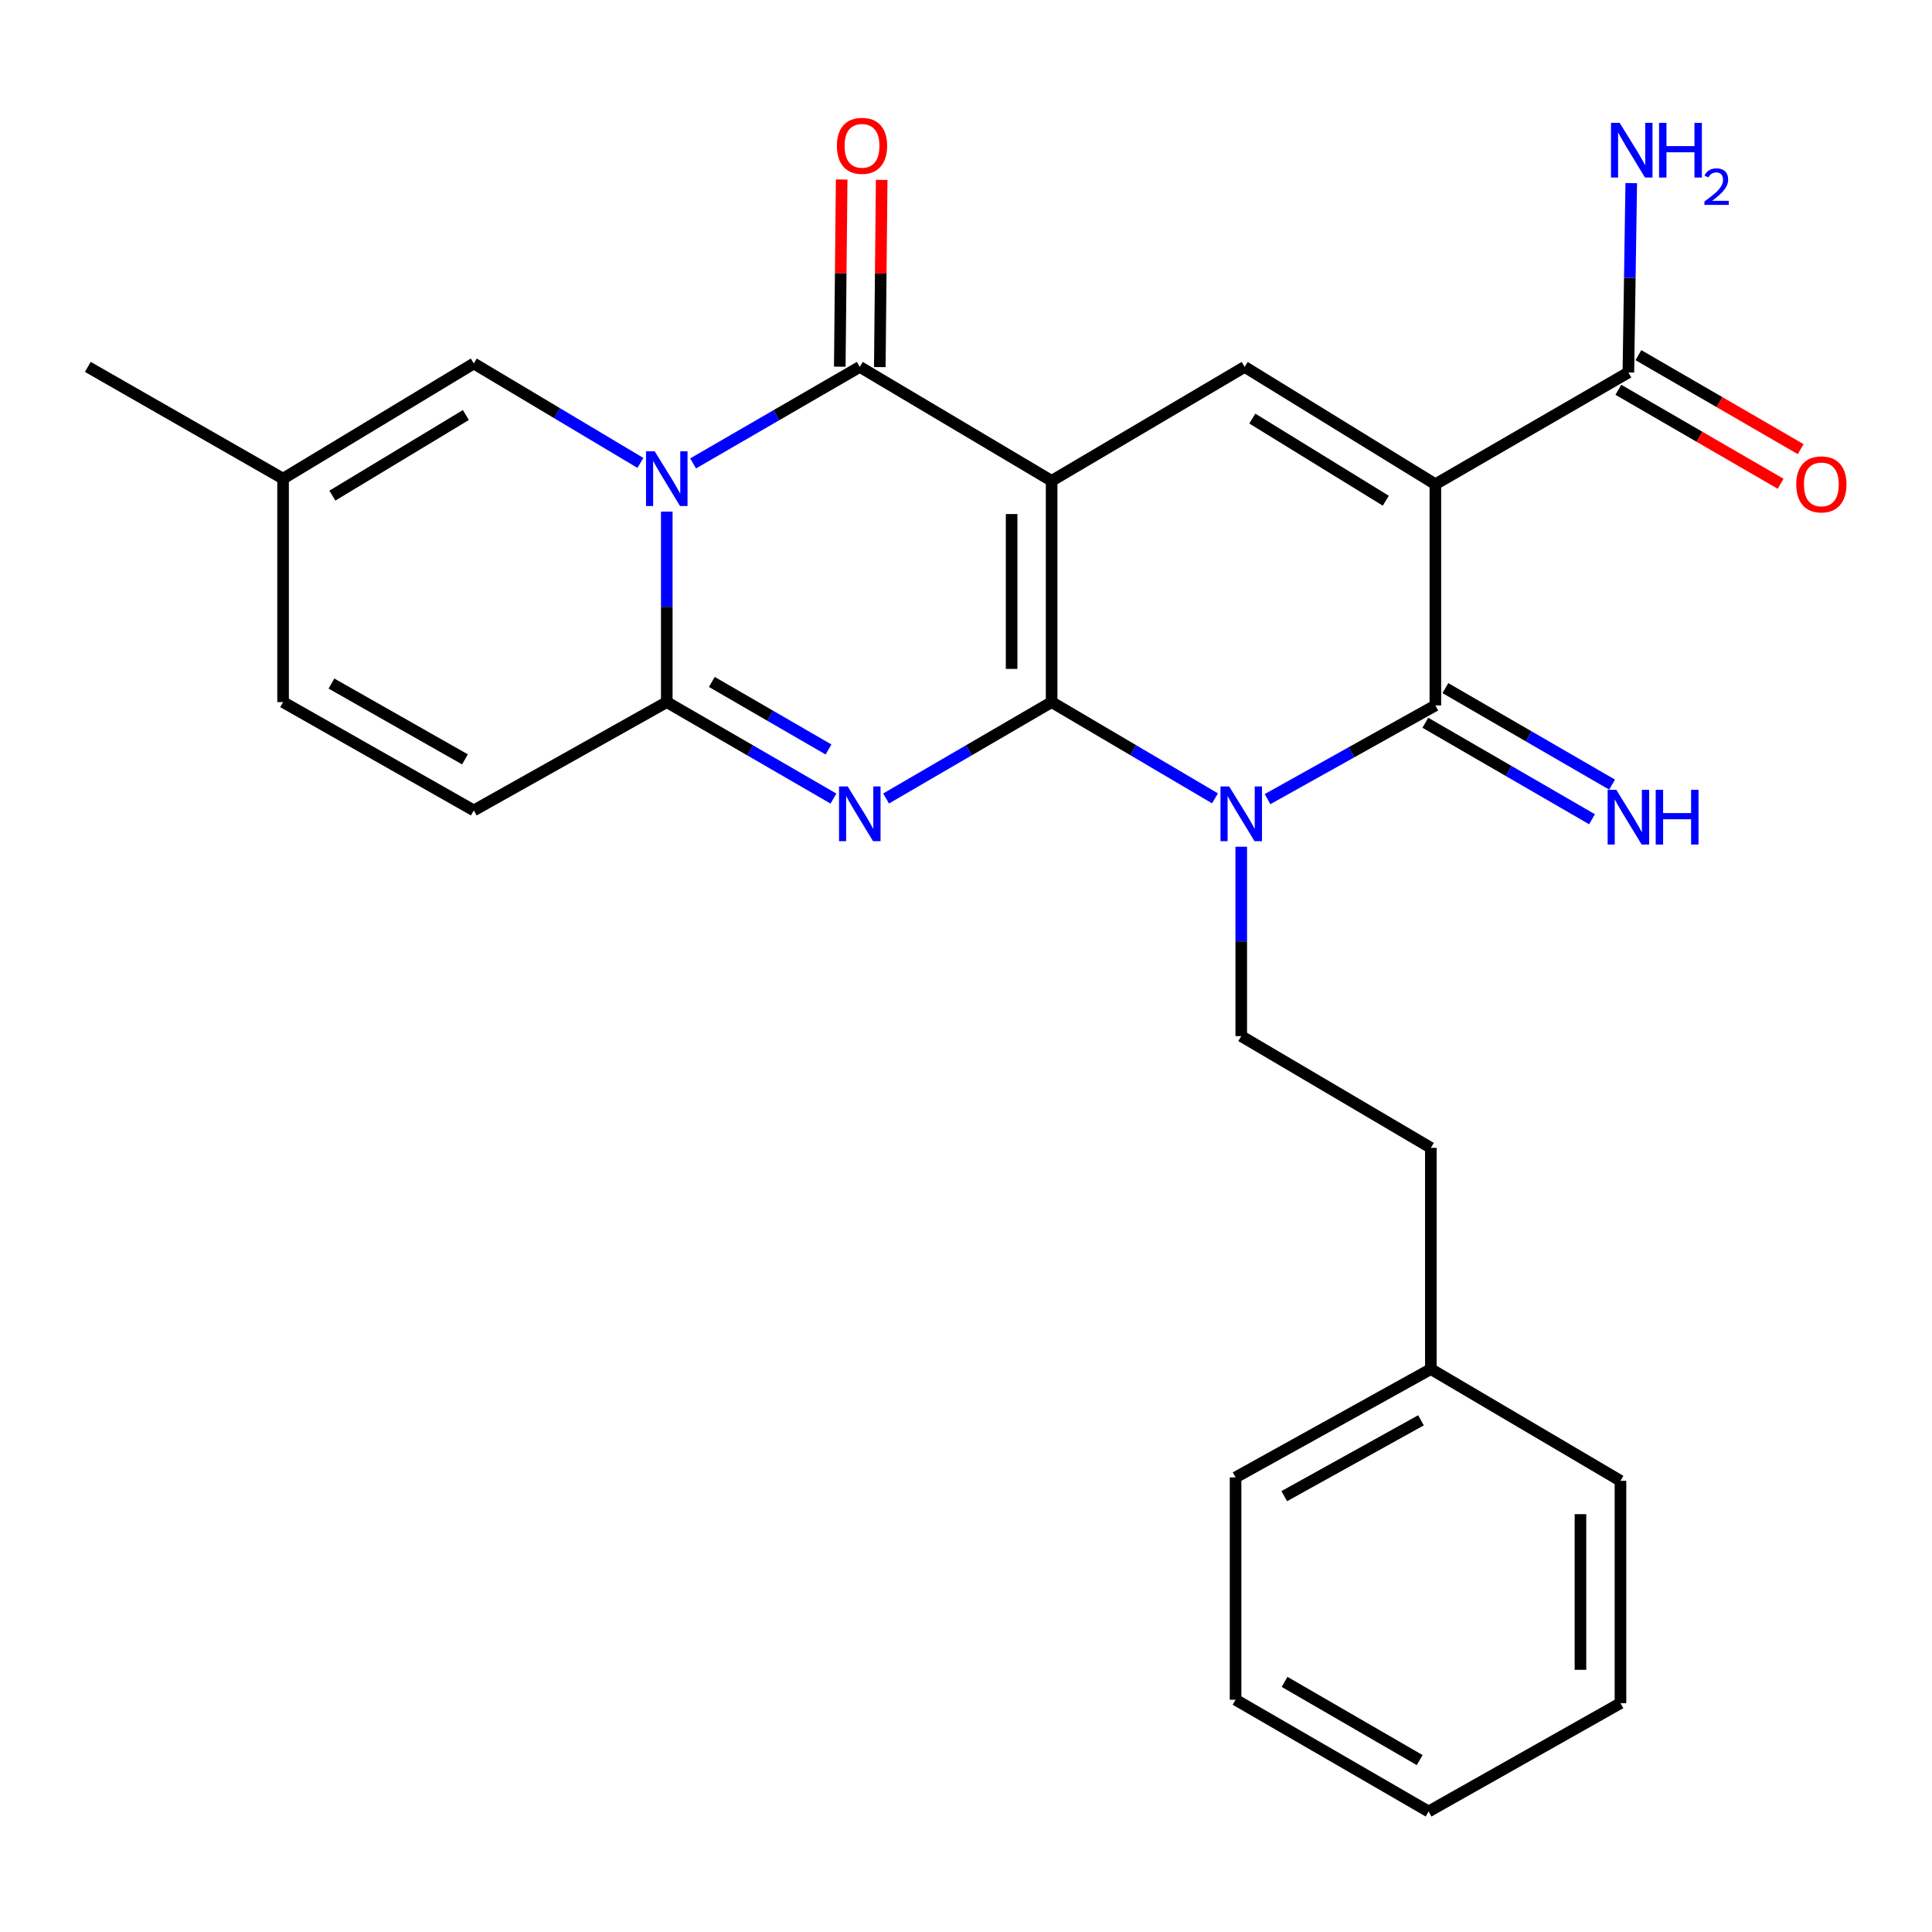 <?xml version='1.0' encoding='iso-8859-1'?>
<svg version='1.1' baseProfile='full'
              xmlns='http://www.w3.org/2000/svg'
                      xmlns:rdkit='http://www.rdkit.org/xml'
                      xmlns:xlink='http://www.w3.org/1999/xlink'
                  xml:space='preserve'
width='1000px' height='1000px' viewBox='0 0 1000 1000'>
<!-- END OF HEADER -->
<rect style='opacity:1.0;fill:#FFFFFF;stroke:none' width='1000' height='1000' x='0' y='0'> </rect>
<path class='bond-0' d='M 544.32,363.406 L 544.32,248.888' style='fill:none;fill-rule:evenodd;stroke:#000000;stroke-width:6px;stroke-linecap:butt;stroke-linejoin:miter;stroke-opacity:1' />
<path class='bond-0' d='M 523.608,346.228 L 523.608,266.066' style='fill:none;fill-rule:evenodd;stroke:#000000;stroke-width:6px;stroke-linecap:butt;stroke-linejoin:miter;stroke-opacity:1' />
<path class='bond-1' d='M 544.32,363.406 L 586.598,388.315' style='fill:none;fill-rule:evenodd;stroke:#000000;stroke-width:6px;stroke-linecap:butt;stroke-linejoin:miter;stroke-opacity:1' />
<path class='bond-1' d='M 586.598,388.315 L 628.876,413.224' style='fill:none;fill-rule:evenodd;stroke:#0000FF;stroke-width:6px;stroke-linecap:butt;stroke-linejoin:miter;stroke-opacity:1' />
<path class='bond-2' d='M 544.32,363.406 L 501.479,388.354' style='fill:none;fill-rule:evenodd;stroke:#000000;stroke-width:6px;stroke-linecap:butt;stroke-linejoin:miter;stroke-opacity:1' />
<path class='bond-2' d='M 501.479,388.354 L 458.638,413.302' style='fill:none;fill-rule:evenodd;stroke:#0000FF;stroke-width:6px;stroke-linecap:butt;stroke-linejoin:miter;stroke-opacity:1' />
<path class='bond-5' d='M 544.32,248.888 L 445.026,189.903' style='fill:none;fill-rule:evenodd;stroke:#000000;stroke-width:6px;stroke-linecap:butt;stroke-linejoin:miter;stroke-opacity:1' />
<path class='bond-8' d='M 544.32,248.888 L 644.236,189.903' style='fill:none;fill-rule:evenodd;stroke:#000000;stroke-width:6px;stroke-linecap:butt;stroke-linejoin:miter;stroke-opacity:1' />
<path class='bond-6' d='M 656.081,413.627 L 699.512,389.38' style='fill:none;fill-rule:evenodd;stroke:#0000FF;stroke-width:6px;stroke-linecap:butt;stroke-linejoin:miter;stroke-opacity:1' />
<path class='bond-6' d='M 699.512,389.38 L 742.944,365.132' style='fill:none;fill-rule:evenodd;stroke:#000000;stroke-width:6px;stroke-linecap:butt;stroke-linejoin:miter;stroke-opacity:1' />
<path class='bond-12' d='M 642.464,438.266 L 642.464,487.277' style='fill:none;fill-rule:evenodd;stroke:#0000FF;stroke-width:6px;stroke-linecap:butt;stroke-linejoin:miter;stroke-opacity:1' />
<path class='bond-12' d='M 642.464,487.277 L 642.464,536.288' style='fill:none;fill-rule:evenodd;stroke:#000000;stroke-width:6px;stroke-linecap:butt;stroke-linejoin:miter;stroke-opacity:1' />
<path class='bond-7' d='M 431.4,413.343 L 388.261,388.374' style='fill:none;fill-rule:evenodd;stroke:#0000FF;stroke-width:6px;stroke-linecap:butt;stroke-linejoin:miter;stroke-opacity:1' />
<path class='bond-7' d='M 388.261,388.374 L 345.121,363.406' style='fill:none;fill-rule:evenodd;stroke:#000000;stroke-width:6px;stroke-linecap:butt;stroke-linejoin:miter;stroke-opacity:1' />
<path class='bond-7' d='M 428.834,387.926 L 398.636,370.448' style='fill:none;fill-rule:evenodd;stroke:#0000FF;stroke-width:6px;stroke-linecap:butt;stroke-linejoin:miter;stroke-opacity:1' />
<path class='bond-7' d='M 398.636,370.448 L 368.439,352.97' style='fill:none;fill-rule:evenodd;stroke:#000000;stroke-width:6px;stroke-linecap:butt;stroke-linejoin:miter;stroke-opacity:1' />
<path class='bond-3' d='M 345.121,264.8 L 345.121,314.103' style='fill:none;fill-rule:evenodd;stroke:#0000FF;stroke-width:6px;stroke-linecap:butt;stroke-linejoin:miter;stroke-opacity:1' />
<path class='bond-3' d='M 345.121,314.103 L 345.121,363.406' style='fill:none;fill-rule:evenodd;stroke:#000000;stroke-width:6px;stroke-linecap:butt;stroke-linejoin:miter;stroke-opacity:1' />
<path class='bond-9' d='M 331.474,239.604 L 288.357,213.873' style='fill:none;fill-rule:evenodd;stroke:#0000FF;stroke-width:6px;stroke-linecap:butt;stroke-linejoin:miter;stroke-opacity:1' />
<path class='bond-9' d='M 288.357,213.873 L 245.24,188.142' style='fill:none;fill-rule:evenodd;stroke:#000000;stroke-width:6px;stroke-linecap:butt;stroke-linejoin:miter;stroke-opacity:1' />
<path class='bond-28' d='M 358.748,239.859 L 401.887,214.881' style='fill:none;fill-rule:evenodd;stroke:#0000FF;stroke-width:6px;stroke-linecap:butt;stroke-linejoin:miter;stroke-opacity:1' />
<path class='bond-28' d='M 401.887,214.881 L 445.026,189.903' style='fill:none;fill-rule:evenodd;stroke:#000000;stroke-width:6px;stroke-linecap:butt;stroke-linejoin:miter;stroke-opacity:1' />
<path class='bond-4' d='M 742.944,250.637 L 742.944,365.132' style='fill:none;fill-rule:evenodd;stroke:#000000;stroke-width:6px;stroke-linecap:butt;stroke-linejoin:miter;stroke-opacity:1' />
<path class='bond-10' d='M 742.944,250.637 L 842.848,192.791' style='fill:none;fill-rule:evenodd;stroke:#000000;stroke-width:6px;stroke-linecap:butt;stroke-linejoin:miter;stroke-opacity:1' />
<path class='bond-27' d='M 742.944,250.637 L 644.236,189.903' style='fill:none;fill-rule:evenodd;stroke:#000000;stroke-width:6px;stroke-linecap:butt;stroke-linejoin:miter;stroke-opacity:1' />
<path class='bond-27' d='M 717.283,259.168 L 648.188,216.654' style='fill:none;fill-rule:evenodd;stroke:#000000;stroke-width:6px;stroke-linecap:butt;stroke-linejoin:miter;stroke-opacity:1' />
<path class='bond-16' d='M 455.382,190.007 L 455.868,141.565' style='fill:none;fill-rule:evenodd;stroke:#000000;stroke-width:6px;stroke-linecap:butt;stroke-linejoin:miter;stroke-opacity:1' />
<path class='bond-16' d='M 455.868,141.565 L 456.355,93.123' style='fill:none;fill-rule:evenodd;stroke:#FF0000;stroke-width:6px;stroke-linecap:butt;stroke-linejoin:miter;stroke-opacity:1' />
<path class='bond-16' d='M 434.67,189.799 L 435.157,141.357' style='fill:none;fill-rule:evenodd;stroke:#000000;stroke-width:6px;stroke-linecap:butt;stroke-linejoin:miter;stroke-opacity:1' />
<path class='bond-16' d='M 435.157,141.357 L 435.644,92.915' style='fill:none;fill-rule:evenodd;stroke:#FF0000;stroke-width:6px;stroke-linecap:butt;stroke-linejoin:miter;stroke-opacity:1' />
<path class='bond-13' d='M 737.755,374.095 L 780.894,399.068' style='fill:none;fill-rule:evenodd;stroke:#000000;stroke-width:6px;stroke-linecap:butt;stroke-linejoin:miter;stroke-opacity:1' />
<path class='bond-13' d='M 780.894,399.068 L 824.033,424.042' style='fill:none;fill-rule:evenodd;stroke:#0000FF;stroke-width:6px;stroke-linecap:butt;stroke-linejoin:miter;stroke-opacity:1' />
<path class='bond-13' d='M 748.132,356.169 L 791.271,381.143' style='fill:none;fill-rule:evenodd;stroke:#000000;stroke-width:6px;stroke-linecap:butt;stroke-linejoin:miter;stroke-opacity:1' />
<path class='bond-13' d='M 791.271,381.143 L 834.411,406.116' style='fill:none;fill-rule:evenodd;stroke:#0000FF;stroke-width:6px;stroke-linecap:butt;stroke-linejoin:miter;stroke-opacity:1' />
<path class='bond-11' d='M 345.121,363.406 L 245.24,419.469' style='fill:none;fill-rule:evenodd;stroke:#000000;stroke-width:6px;stroke-linecap:butt;stroke-linejoin:miter;stroke-opacity:1' />
<path class='bond-29' d='M 245.24,188.142 L 146.521,247.749' style='fill:none;fill-rule:evenodd;stroke:#000000;stroke-width:6px;stroke-linecap:butt;stroke-linejoin:miter;stroke-opacity:1' />
<path class='bond-29' d='M 241.138,214.814 L 172.035,256.539' style='fill:none;fill-rule:evenodd;stroke:#000000;stroke-width:6px;stroke-linecap:butt;stroke-linejoin:miter;stroke-opacity:1' />
<path class='bond-17' d='M 837.658,201.753 L 879.656,226.076' style='fill:none;fill-rule:evenodd;stroke:#000000;stroke-width:6px;stroke-linecap:butt;stroke-linejoin:miter;stroke-opacity:1' />
<path class='bond-17' d='M 879.656,226.076 L 921.653,250.399' style='fill:none;fill-rule:evenodd;stroke:#FF0000;stroke-width:6px;stroke-linecap:butt;stroke-linejoin:miter;stroke-opacity:1' />
<path class='bond-17' d='M 848.038,183.829 L 890.036,208.152' style='fill:none;fill-rule:evenodd;stroke:#000000;stroke-width:6px;stroke-linecap:butt;stroke-linejoin:miter;stroke-opacity:1' />
<path class='bond-17' d='M 890.036,208.152 L 932.034,232.475' style='fill:none;fill-rule:evenodd;stroke:#FF0000;stroke-width:6px;stroke-linecap:butt;stroke-linejoin:miter;stroke-opacity:1' />
<path class='bond-18' d='M 842.848,192.791 L 843.588,143.785' style='fill:none;fill-rule:evenodd;stroke:#000000;stroke-width:6px;stroke-linecap:butt;stroke-linejoin:miter;stroke-opacity:1' />
<path class='bond-18' d='M 843.588,143.785 L 844.328,94.78' style='fill:none;fill-rule:evenodd;stroke:#0000FF;stroke-width:6px;stroke-linecap:butt;stroke-linejoin:miter;stroke-opacity:1' />
<path class='bond-15' d='M 245.24,419.469 L 146.521,363.406' style='fill:none;fill-rule:evenodd;stroke:#000000;stroke-width:6px;stroke-linecap:butt;stroke-linejoin:miter;stroke-opacity:1' />
<path class='bond-15' d='M 240.661,393.048 L 171.557,353.805' style='fill:none;fill-rule:evenodd;stroke:#000000;stroke-width:6px;stroke-linecap:butt;stroke-linejoin:miter;stroke-opacity:1' />
<path class='bond-19' d='M 642.464,536.288 L 740.608,594.123' style='fill:none;fill-rule:evenodd;stroke:#000000;stroke-width:6px;stroke-linecap:butt;stroke-linejoin:miter;stroke-opacity:1' />
<path class='bond-14' d='M 146.521,247.749 L 146.521,363.406' style='fill:none;fill-rule:evenodd;stroke:#000000;stroke-width:6px;stroke-linecap:butt;stroke-linejoin:miter;stroke-opacity:1' />
<path class='bond-21' d='M 146.521,247.749 L 45.455,189.903' style='fill:none;fill-rule:evenodd;stroke:#000000;stroke-width:6px;stroke-linecap:butt;stroke-linejoin:miter;stroke-opacity:1' />
<path class='bond-20' d='M 740.608,594.123 L 740.608,708.63' style='fill:none;fill-rule:evenodd;stroke:#000000;stroke-width:6px;stroke-linecap:butt;stroke-linejoin:miter;stroke-opacity:1' />
<path class='bond-22' d='M 740.608,708.63 L 639.53,764.703' style='fill:none;fill-rule:evenodd;stroke:#000000;stroke-width:6px;stroke-linecap:butt;stroke-linejoin:miter;stroke-opacity:1' />
<path class='bond-22' d='M 735.494,735.153 L 664.739,774.405' style='fill:none;fill-rule:evenodd;stroke:#000000;stroke-width:6px;stroke-linecap:butt;stroke-linejoin:miter;stroke-opacity:1' />
<path class='bond-23' d='M 740.608,708.63 L 838.751,766.464' style='fill:none;fill-rule:evenodd;stroke:#000000;stroke-width:6px;stroke-linecap:butt;stroke-linejoin:miter;stroke-opacity:1' />
<path class='bond-25' d='M 639.53,764.703 L 639.53,879.786' style='fill:none;fill-rule:evenodd;stroke:#000000;stroke-width:6px;stroke-linecap:butt;stroke-linejoin:miter;stroke-opacity:1' />
<path class='bond-24' d='M 838.751,766.464 L 838.751,881.558' style='fill:none;fill-rule:evenodd;stroke:#000000;stroke-width:6px;stroke-linecap:butt;stroke-linejoin:miter;stroke-opacity:1' />
<path class='bond-24' d='M 818.039,783.728 L 818.039,864.294' style='fill:none;fill-rule:evenodd;stroke:#000000;stroke-width:6px;stroke-linecap:butt;stroke-linejoin:miter;stroke-opacity:1' />
<path class='bond-26' d='M 838.751,881.558 L 739.434,937.62' style='fill:none;fill-rule:evenodd;stroke:#000000;stroke-width:6px;stroke-linecap:butt;stroke-linejoin:miter;stroke-opacity:1' />
<path class='bond-30' d='M 639.53,879.786 L 739.434,937.62' style='fill:none;fill-rule:evenodd;stroke:#000000;stroke-width:6px;stroke-linecap:butt;stroke-linejoin:miter;stroke-opacity:1' />
<path class='bond-30' d='M 664.892,870.535 L 734.825,911.019' style='fill:none;fill-rule:evenodd;stroke:#000000;stroke-width:6px;stroke-linecap:butt;stroke-linejoin:miter;stroke-opacity:1' />
<path  class='atom-2' d='M 636.204 407.069
L 645.484 422.069
Q 646.404 423.549, 647.884 426.229
Q 649.364 428.909, 649.444 429.069
L 649.444 407.069
L 653.204 407.069
L 653.204 435.389
L 649.324 435.389
L 639.364 418.989
Q 638.204 417.069, 636.964 414.869
Q 635.764 412.669, 635.404 411.989
L 635.404 435.389
L 631.724 435.389
L 631.724 407.069
L 636.204 407.069
' fill='#0000FF'/>
<path  class='atom-3' d='M 438.766 407.069
L 448.046 422.069
Q 448.966 423.549, 450.446 426.229
Q 451.926 428.909, 452.006 429.069
L 452.006 407.069
L 455.766 407.069
L 455.766 435.389
L 451.886 435.389
L 441.926 418.989
Q 440.766 417.069, 439.526 414.869
Q 438.326 412.669, 437.966 411.989
L 437.966 435.389
L 434.286 435.389
L 434.286 407.069
L 438.766 407.069
' fill='#0000FF'/>
<path  class='atom-4' d='M 338.861 233.589
L 348.141 248.589
Q 349.061 250.069, 350.541 252.749
Q 352.021 255.429, 352.101 255.589
L 352.101 233.589
L 355.861 233.589
L 355.861 261.909
L 351.981 261.909
L 342.021 245.509
Q 340.861 243.589, 339.621 241.389
Q 338.421 239.189, 338.061 238.509
L 338.061 261.909
L 334.381 261.909
L 334.381 233.589
L 338.861 233.589
' fill='#0000FF'/>
<path  class='atom-14' d='M 836.588 408.807
L 845.868 423.807
Q 846.788 425.287, 848.268 427.967
Q 849.748 430.647, 849.828 430.807
L 849.828 408.807
L 853.588 408.807
L 853.588 437.127
L 849.708 437.127
L 839.748 420.727
Q 838.588 418.807, 837.348 416.607
Q 836.148 414.407, 835.788 413.727
L 835.788 437.127
L 832.108 437.127
L 832.108 408.807
L 836.588 408.807
' fill='#0000FF'/>
<path  class='atom-14' d='M 856.988 408.807
L 860.828 408.807
L 860.828 420.847
L 875.308 420.847
L 875.308 408.807
L 879.148 408.807
L 879.148 437.127
L 875.308 437.127
L 875.308 424.047
L 860.828 424.047
L 860.828 437.127
L 856.988 437.127
L 856.988 408.807
' fill='#0000FF'/>
<path  class='atom-17' d='M 433.176 75.476
Q 433.176 68.676, 436.536 64.876
Q 439.896 61.076, 446.176 61.076
Q 452.456 61.076, 455.816 64.876
Q 459.176 68.676, 459.176 75.476
Q 459.176 82.356, 455.776 86.276
Q 452.376 90.156, 446.176 90.156
Q 439.936 90.156, 436.536 86.276
Q 433.176 82.396, 433.176 75.476
M 446.176 86.956
Q 450.496 86.956, 452.816 84.076
Q 455.176 81.156, 455.176 75.476
Q 455.176 69.916, 452.816 67.116
Q 450.496 64.276, 446.176 64.276
Q 441.856 64.276, 439.496 67.076
Q 437.176 69.876, 437.176 75.476
Q 437.176 81.196, 439.496 84.076
Q 441.856 86.956, 446.176 86.956
' fill='#FF0000'/>
<path  class='atom-18' d='M 929.729 250.717
Q 929.729 243.917, 933.089 240.117
Q 936.449 236.317, 942.729 236.317
Q 949.009 236.317, 952.369 240.117
Q 955.729 243.917, 955.729 250.717
Q 955.729 257.597, 952.329 261.517
Q 948.929 265.397, 942.729 265.397
Q 936.489 265.397, 933.089 261.517
Q 929.729 257.637, 929.729 250.717
M 942.729 262.197
Q 947.049 262.197, 949.369 259.317
Q 951.729 256.397, 951.729 250.717
Q 951.729 245.157, 949.369 242.357
Q 947.049 239.517, 942.729 239.517
Q 938.409 239.517, 936.049 242.317
Q 933.729 245.117, 933.729 250.717
Q 933.729 256.437, 936.049 259.317
Q 938.409 262.197, 942.729 262.197
' fill='#FF0000'/>
<path  class='atom-19' d='M 838.326 63.583
L 847.606 78.583
Q 848.526 80.063, 850.006 82.743
Q 851.486 85.423, 851.566 85.583
L 851.566 63.583
L 855.326 63.583
L 855.326 91.903
L 851.446 91.903
L 841.486 75.503
Q 840.326 73.583, 839.086 71.383
Q 837.886 69.183, 837.526 68.503
L 837.526 91.903
L 833.846 91.903
L 833.846 63.583
L 838.326 63.583
' fill='#0000FF'/>
<path  class='atom-19' d='M 858.726 63.583
L 862.566 63.583
L 862.566 75.623
L 877.046 75.623
L 877.046 63.583
L 880.886 63.583
L 880.886 91.903
L 877.046 91.903
L 877.046 78.823
L 862.566 78.823
L 862.566 91.903
L 858.726 91.903
L 858.726 63.583
' fill='#0000FF'/>
<path  class='atom-19' d='M 882.258 90.91
Q 882.945 89.141, 884.582 88.164
Q 886.218 87.161, 888.489 87.161
Q 891.314 87.161, 892.898 88.692
Q 894.482 90.223, 894.482 92.943
Q 894.482 95.715, 892.422 98.302
Q 890.39 100.889, 886.166 103.951
L 894.798 103.951
L 894.798 106.063
L 882.206 106.063
L 882.206 104.295
Q 885.69 101.813, 887.75 99.965
Q 889.835 98.117, 890.838 96.454
Q 891.842 94.791, 891.842 93.075
Q 891.842 91.279, 890.944 90.276
Q 890.046 89.273, 888.489 89.273
Q 886.984 89.273, 885.981 89.88
Q 884.978 90.487, 884.265 91.834
L 882.258 90.91
' fill='#0000FF'/>
</svg>
